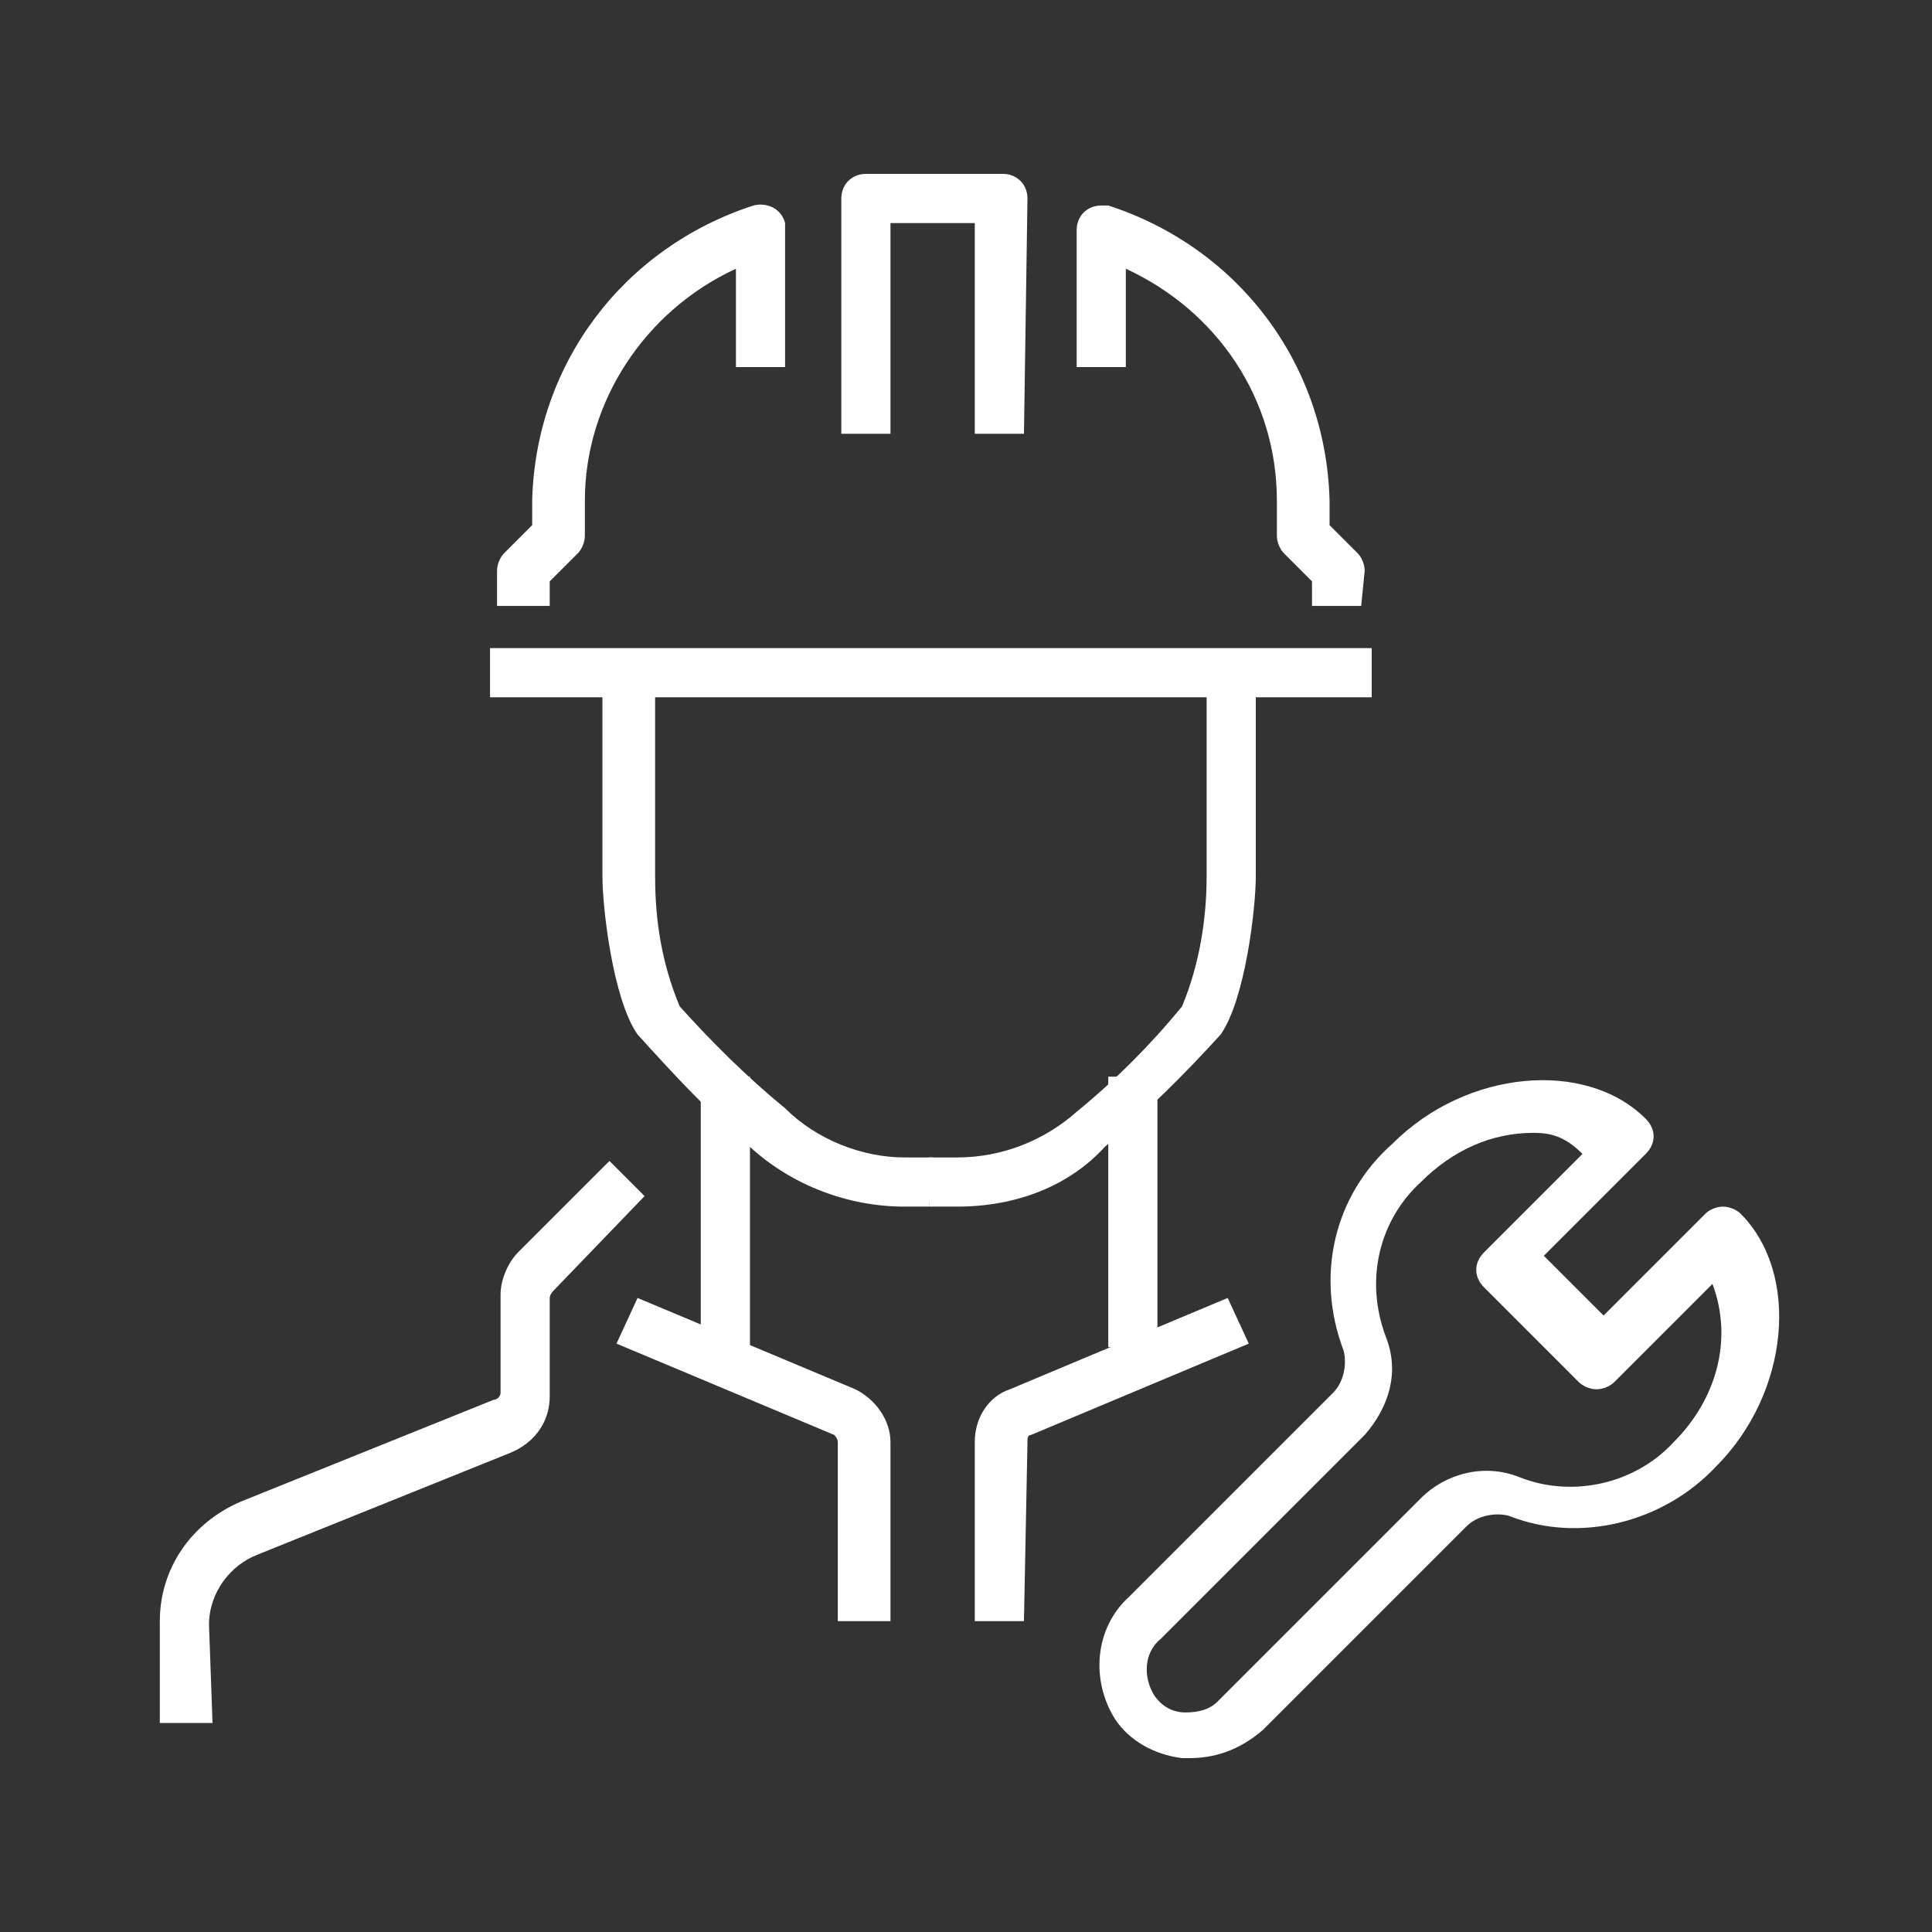 <?xml version="1.0" encoding="utf-8"?>
<!-- Generator: Adobe Illustrator 23.1.1, SVG Export Plug-In . SVG Version: 6.00 Build 0)  -->
<svg version="1.1" id="Layer_1" xmlns="http://www.w3.org/2000/svg" xmlns:xlink="http://www.w3.org/1999/xlink" x="0px" y="0px"
	 viewBox="0 0 55 55" style="enable-background:new 0 0 55 55;" xml:space="preserve">
<rect x="0" y="0" width="55" height="55" fill="#333333" stroke="none"/>
<style type="text/css">
	.st0{fill:#FFFFFF;}
</style>
<g id="Group_38" transform="translate(-48.25 -289.25)">
	<rect id="Rectangle_106" x="68.2" y="319.9" class="st0" width="1.4" height="7.7"/>
	<path id="Path_128" class="st0" d="M54.3,338.3h-1.5v-2.9c0-1.5,0.9-2.8,2.3-3.4l7.2-2.9c0.1,0,0.2-0.1,0.2-0.2v-2.8
		c0-0.4,0.2-0.9,0.5-1.2l2.6-2.6l1,1L64,326c0,0-0.1,0.1-0.1,0.2v2.8c0,0.7-0.4,1.3-1.1,1.6l-7.2,2.9c-0.8,0.3-1.4,1.1-1.4,2
		L54.3,338.3z"/>
	<path id="Path_129" class="st0" d="M73.5,335.4h-1.4v-5.1c0-0.1-0.1-0.2-0.1-0.2l-6.2-2.6l0.6-1.3l6.2,2.6c0.6,0.3,1,0.9,1,1.5
		V335.4z"/>
	<path id="Path_130" class="st0" d="M74.7,323.6H74c-1.6,0-3.2-0.6-4.4-1.7c-1.2-1-2.2-2.1-3.2-3.2c-0.7-1-1-3.6-1-4.5v-5.7h1.5v5.7
		c0,1.3,0.2,2.5,0.7,3.7c0.9,1,1.9,2,3,2.9c0.9,0.9,2.2,1.4,3.4,1.4h0.8L74.7,323.6z"/>
	<rect id="Rectangle_107" x="79.8" y="319.9" class="st0" width="1.4" height="7.7"/>
	<path id="Path_131" class="st0" d="M77.4,335.4h-1.4v-5.1c0-0.7,0.4-1.3,1-1.5l6.2-2.6l0.6,1.3l-6.2,2.6c-0.1,0-0.1,0.1-0.1,0.2
		L77.4,335.4z"/>
	<path id="Path_132" class="st0" d="M75.5,323.6h-0.8v-1.4h0.8c1.3,0,2.5-0.5,3.4-1.3c1.1-0.9,2.1-1.9,3-3c0.5-1.2,0.7-2.5,0.7-3.7
		v-5.7h1.4v5.7c0,0.9-0.3,3.5-1,4.5c-1,1.1-2.1,2.2-3.3,3.2C78.7,323,77.2,323.6,75.5,323.6z"/>
	<path id="Path_133" class="st0" d="M77.4,301.6h-1.4v-6h-2.4v6h-1.4v-6.7c0-0.4,0.3-0.7,0.7-0.7h3.9c0.4,0,0.7,0.3,0.7,0.7
		L77.4,301.6z"/>
	<rect id="Rectangle_108" x="62.2" y="307.7" class="st0" width="25.1" height="1.4"/>
	<path id="Path_134" class="st0" d="M63.9,306.5h-1.5v-1c0-0.2,0.1-0.4,0.2-0.5l0.8-0.8v-0.7c0.1-3.9,2.6-7.2,6.3-8.4
		c0.4-0.1,0.8,0.1,0.9,0.5c0,0.1,0,0.1,0,0.2v3.9h-1.4v-2.8c-2.6,1.2-4.3,3.8-4.3,6.6v1c0,0.2-0.1,0.4-0.2,0.5l-0.8,0.8L63.9,306.5z
		"/>
	<path id="Path_135" class="st0" d="M87,306.5h-1.4v-0.7l-0.8-0.8c-0.1-0.1-0.2-0.3-0.2-0.5v-1c0-2.9-1.7-5.4-4.3-6.6v2.8h-1.4v-3.9
		c0-0.4,0.3-0.7,0.7-0.7c0.1,0,0.2,0,0.2,0c3.7,1.2,6.2,4.5,6.3,8.4v0.7l0.8,0.8c0.1,0.1,0.2,0.3,0.2,0.5L87,306.5z"/>
	<path id="Path_136" class="st0" d="M82.1,339.3c-0.1,0-0.1,0-0.2,0c-0.8-0.1-1.5-0.5-1.9-1.1c-0.7-1.1-0.6-2.6,0.4-3.5l5.8-5.8
		c0.3-0.3,0.4-0.8,0.3-1.2c-0.8-2.1-0.3-4.4,1.4-5.9c2.1-2.1,5.5-2.4,7.2-0.7c0.3,0.3,0.3,0.7,0,1c0,0,0,0,0,0l-2.9,2.9l1.7,1.7
		l2.9-2.9c0.1-0.1,0.3-0.2,0.5-0.2l0,0c0.2,0,0.4,0.1,0.5,0.2c1.7,1.7,1.4,5.1-0.7,7.2c-1.5,1.6-3.9,2.2-5.9,1.4
		c-0.4-0.1-0.9,0-1.2,0.3l-5.8,5.8C83.5,339.1,82.8,339.3,82.1,339.3z M91.9,321.5c-1.2,0-2.3,0.5-3.2,1.4c-1.2,1.1-1.6,2.8-1,4.4
		c0.4,1,0.1,2-0.6,2.8l-5.8,5.8c-0.5,0.4-0.5,1.1-0.2,1.6c0.2,0.3,0.5,0.5,0.9,0.5c0.4,0,0.7-0.1,0.9-0.3l5.8-5.8
		c0.7-0.7,1.8-1,2.8-0.6c1.5,0.6,3.3,0.2,4.4-1c1.2-1.2,1.7-2.9,1.1-4.5l-2.8,2.8c-0.1,0.1-0.3,0.2-0.5,0.2l0,0
		c-0.2,0-0.4-0.1-0.5-0.2l-2.7-2.7c-0.3-0.3-0.3-0.7,0-1c0,0,0,0,0,0l2.8-2.8C92.8,321.6,92.4,321.5,91.9,321.5z"/>
</g>
</svg>
